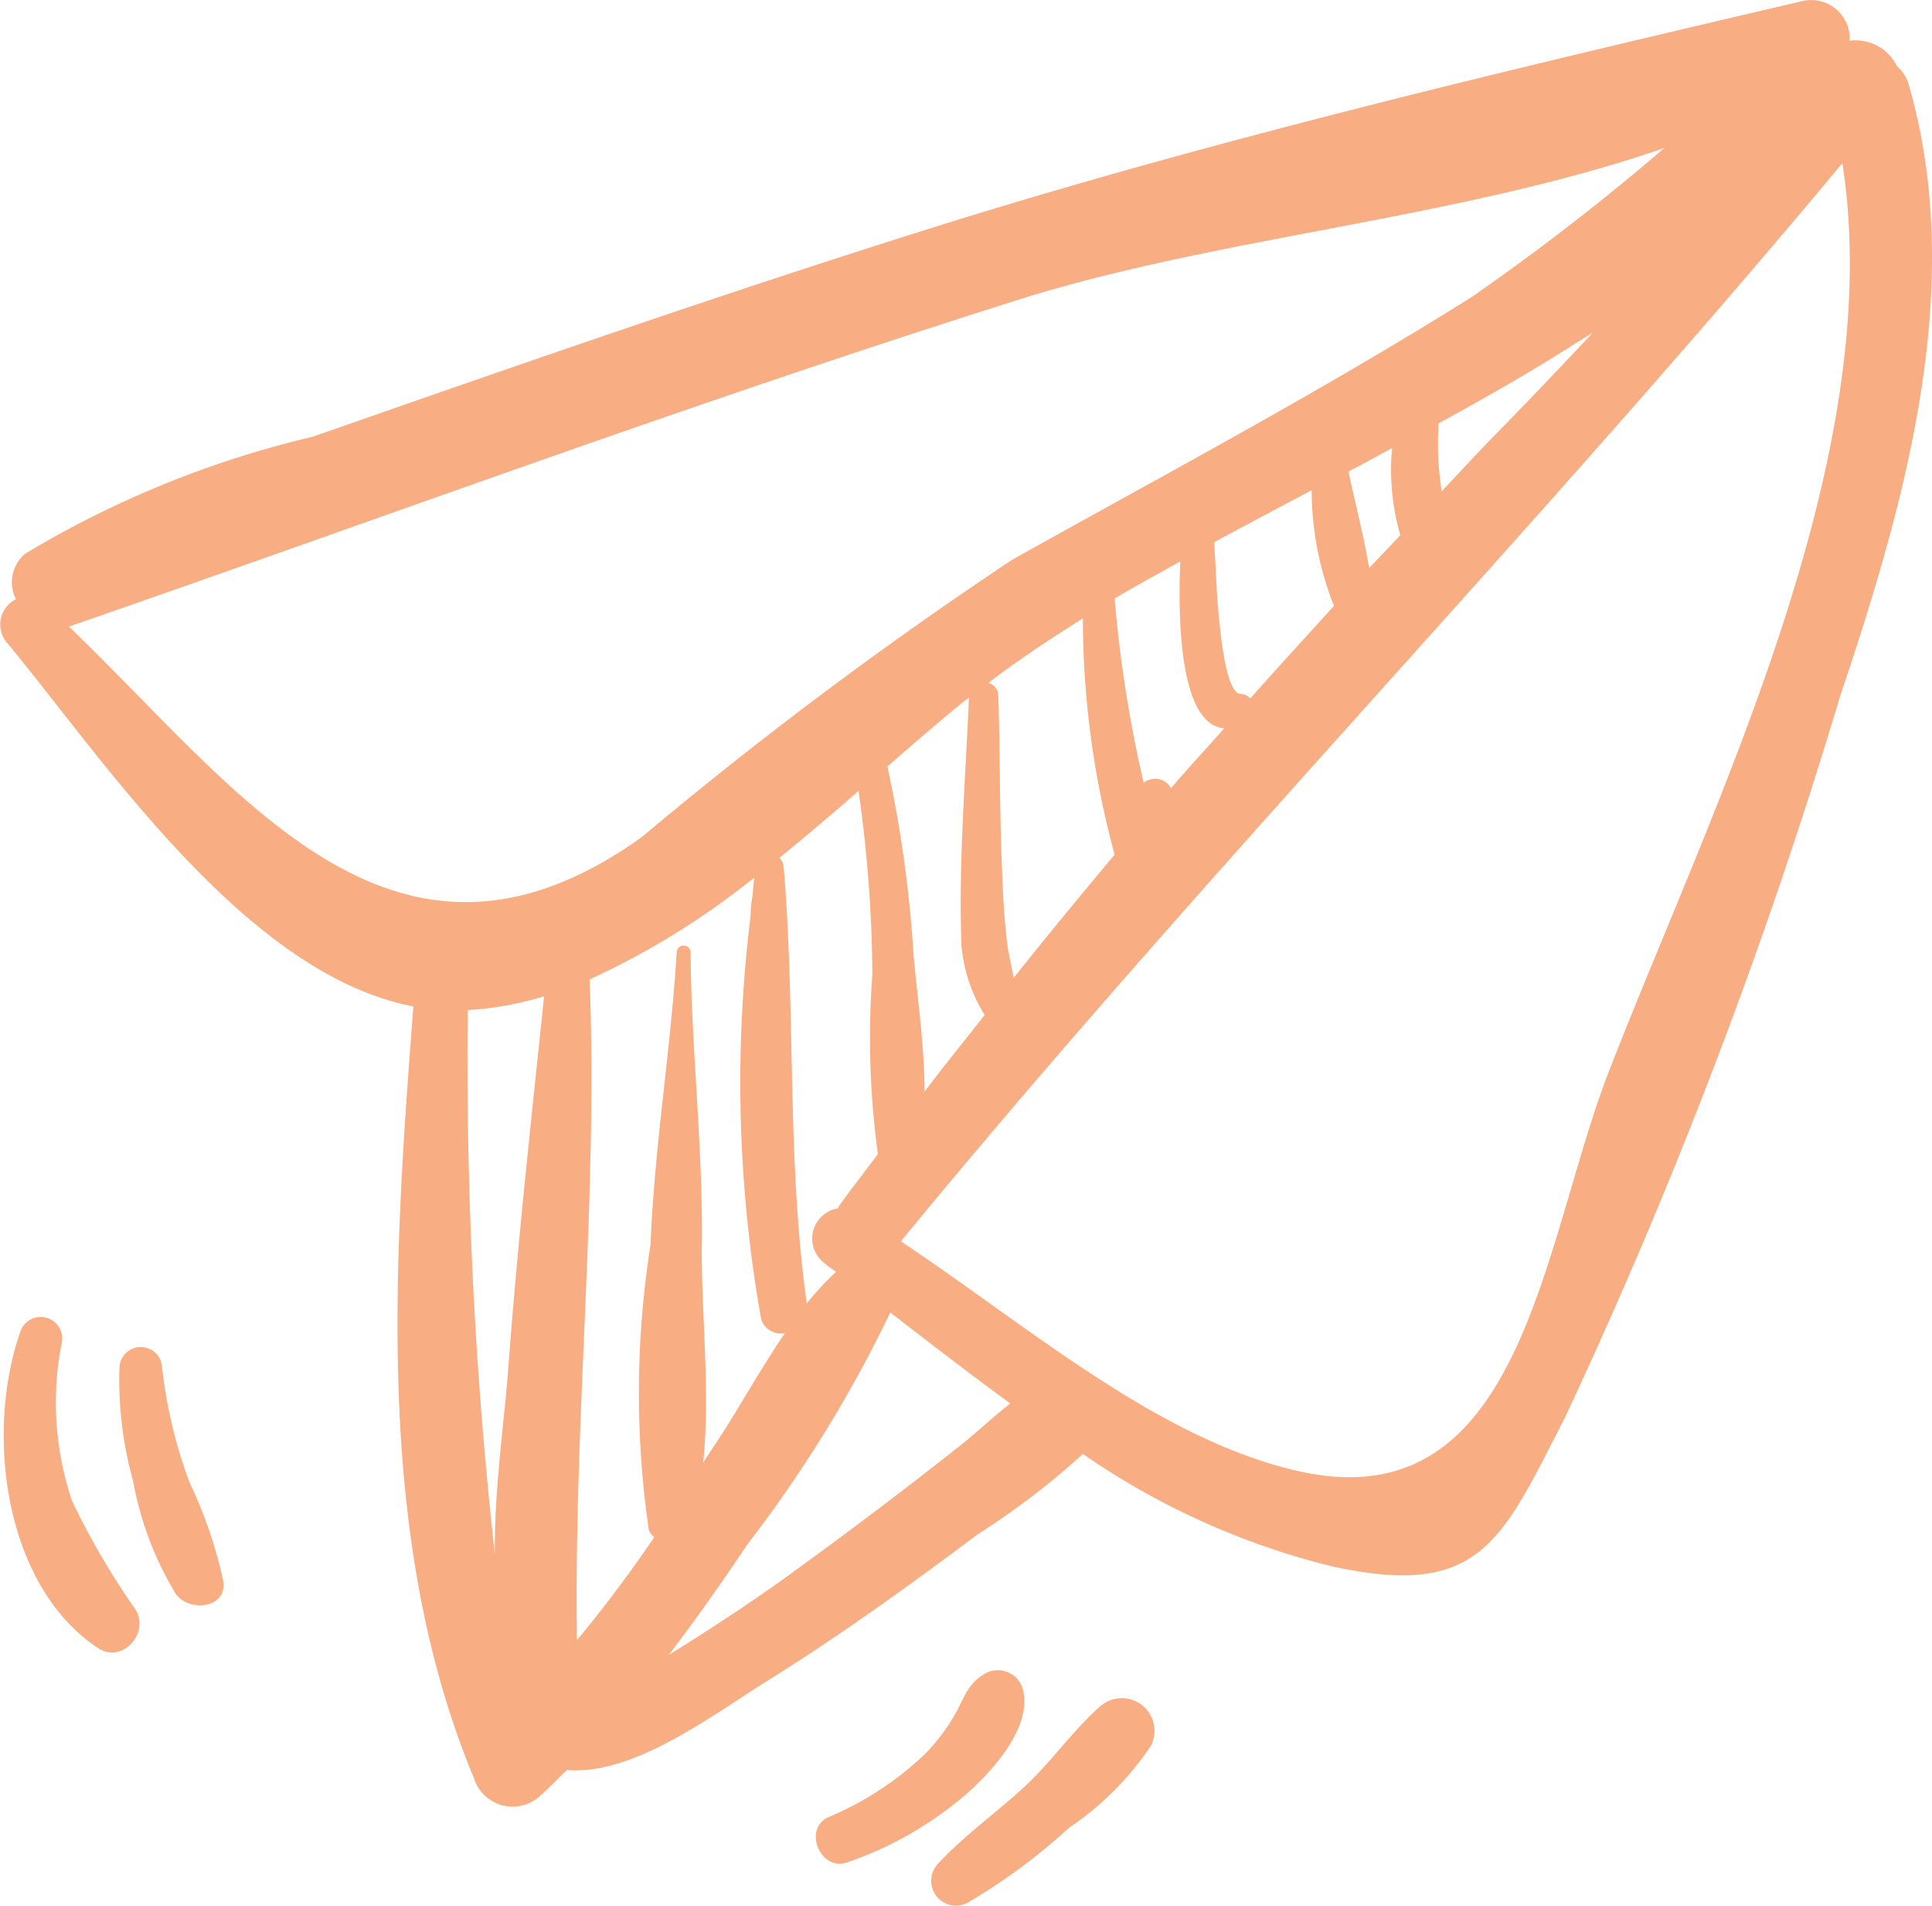 <svg xmlns="http://www.w3.org/2000/svg" width="26" height="25.643" viewBox="0 0 26 25.643">
  <g id="Group" transform="translate(0 -0.178)">
    <g id="Group-2" data-name="Group">
      <g id="Group-3" data-name="Group">
        <path id="Vector" d="M25.686,1.136A.52.52,0,0,0,25.529.89a.62.62,0,0,0-.638-.342.517.517,0,0,0-.637-.533C20.348.93,16.338,1.872,12.51,3.076c-2.78.874-5.55,1.839-8.3,2.8A13.529,13.529,0,0,0,.341,7.449a.5.5,0,0,0-.126.614A.378.378,0,0,0,.1,8.655c1.287,1.552,3.2,4.455,5.463,4.887C5.3,16.97,5.035,20.7,6.376,23.921a.546.546,0,0,0,.9.237c.124-.109.234-.228.352-.342.9.082,2-.767,2.7-1.2.974-.608,1.908-1.28,2.825-1.968a10.379,10.379,0,0,0,1.42-1.084,10.178,10.178,0,0,0,3.326,1.506c2.022.451,2.3-.32,3.159-1.991a70.376,70.376,0,0,0,3.7-9.695C25.635,6.774,26.474,3.862,25.686,1.136ZM6.838,18.439c-.049.664-.187,1.588-.179,2.475a60.313,60.313,0,0,1-.364-7.323,4.273,4.273,0,0,0,1.027-.186C7.148,15.082,6.962,16.759,6.838,18.439ZM.928,8.431c4.257-1.475,8.485-3.045,12.784-4.4,2.694-.849,5.915-1.08,8.686-2.04A31.42,31.42,0,0,1,19.8,4c-2.009,1.261-4.108,2.374-6.177,3.531a55.74,55.74,0,0,0-4.983,3.73C5.3,13.654,3.219,10.628.928,8.431ZM19.4,6.613c-.017-.133-.033-.266-.042-.4-.01-.17-.007-.343,0-.515.6-.33,1.2-.667,1.765-1.028.092-.059.2-.124.309-.191q-.577.619-1.173,1.231C19.963,6.007,19.683,6.312,19.4,6.613Zm-.553.585c-.14.15-.283.3-.422.446-.073-.434-.186-.865-.278-1.3.2-.1.39-.21.587-.314A3.149,3.149,0,0,0,18.845,7.2ZM16.474,9.8c-.237.27-.482.533-.716.806a.241.241,0,0,0-.367-.072A17.451,17.451,0,0,1,15,8.054c.288-.173.588-.334.884-.5C15.849,8.362,15.88,9.752,16.474,9.8Zm-.052-1.321c-.05-.393-.055-.789-.083-1.183.435-.236.874-.466,1.313-.7a4.22,4.22,0,0,0,.3,1.557c-.376.413-.754.826-1.125,1.244a.2.2,0,0,0-.129-.059C16.511,9.335,16.438,8.612,16.422,8.483ZM15,11.5c-.456.545-.91,1.093-1.352,1.65H13.64c-.028-.152-.065-.3-.085-.454-.052-.412-.065-.829-.079-1.243-.024-.7-.018-1.395-.042-2.092A.173.173,0,0,0,13.3,9.19c.4-.308.834-.593,1.273-.869A12.137,12.137,0,0,0,15,11.5Zm-2.063,1.195a2.111,2.111,0,0,0,.314.962c-.269.345-.546.682-.809,1.032,0-.628-.1-1.279-.15-1.868a16.628,16.628,0,0,0-.35-2.507c.361-.314.707-.615,1.03-.876.022-.018.046-.033.068-.051C12.993,10.486,12.9,11.587,12.938,12.692Zm-1.824,4.318c.046.034.092.07.139.1a3.91,3.91,0,0,0-.395.425c-.274-1.965-.145-3.908-.311-5.875a.194.194,0,0,0-.057-.12c.368-.3.721-.6,1.065-.9a18.2,18.2,0,0,1,.186,2.468,11.5,11.5,0,0,0,.074,2.416c-.171.236-.354.461-.522.7-.007.011-.007.022-.014.032A.412.412,0,0,0,11.114,17.009ZM7.765,22.068c-.047-2.956.284-5.945.17-8.889a10.619,10.619,0,0,0,2.214-1.369c-.008.083-.015.167-.023.25a1.539,1.539,0,0,0-.025.265,18.212,18.212,0,0,0,.135,5.385.269.269,0,0,0,.33.224c-.274.4-.516.827-.774,1.241-.106.17-.221.336-.329.505.1-.966-.029-2.035-.018-2.935.016-1.312-.142-2.641-.151-3.928a.094.094,0,0,0-.188,0c-.076,1.289-.3,2.612-.351,3.928a12.81,12.81,0,0,0-.024,3.84.264.264,0,0,0,.073.1C8.477,21.164,8.134,21.627,7.765,22.068Zm5.153-2.614c-.758.6-1.533,1.184-2.317,1.751-.521.376-1.058.726-1.6,1.062.367-.481.716-.976,1.056-1.485a17.61,17.61,0,0,0,1.924-3.121c.531.408,1.067.824,1.615,1.223C13.357,19.071,13.135,19.283,12.918,19.455Zm8.735-5.041c-.9,2.314-1.159,6.035-4.141,5.39-1.91-.413-3.707-1.986-5.389-3.1,4.086-4.971,8.57-9.582,12.671-14.508C25.41,6.174,23.033,10.858,21.653,14.414Z" transform="translate(0 0.178)" fill="#f9ad83"/>
        <path id="Vector-2" data-name="Vector" d="M.948,1.828A6.474,6.474,0,0,1,.579.277a.287.287,0,0,0-.573,0A5.062,5.062,0,0,0,.19,1.813a4.446,4.446,0,0,0,.576,1.52c.174.238.686.2.638-.173A6.057,6.057,0,0,0,.948,1.828Z" transform="translate(1.602 18.296)" fill="#f9ad83"/>
        <path id="Vector-3" data-name="Vector" d="M1.782,3.94A10.23,10.23,0,0,1,.92,2.466,4.135,4.135,0,0,1,.778.359.289.289,0,0,0,.22.205C-.247,1.544,0,3.608,1.272,4.449,1.594,4.662,1.96,4.252,1.782,3.94Z" transform="translate(0.049 17.906)" fill="#f9ad83"/>
        <path id="Vector-4" data-name="Vector" d="M2.779.251A.349.349,0,0,0,2.272.044C2.046.171,2,.35,1.88.569a2.608,2.608,0,0,1-.422.562,4.262,4.262,0,0,1-1.3.847c-.34.162-.1.731.256.607a4.836,4.836,0,0,0,1.5-.832C2.306,1.436,2.923.787,2.779.251Z" transform="translate(10.985 22.653)" fill="#f9ad83"/>
        <path id="Vector-5" data-name="Vector" d="M2.277.122c-.353.312-.642.726-.99,1.055C.9,1.54.451,1.853.094,2.241a.334.334,0,0,0,.4.522A7.94,7.94,0,0,0,1.862,1.752a4.048,4.048,0,0,0,1.1-1.1A.44.44,0,0,0,2.277.122Z" transform="translate(12.525 23.019)" fill="#f9ad83"/>
      </g>
    </g>
  </g>
</svg>
